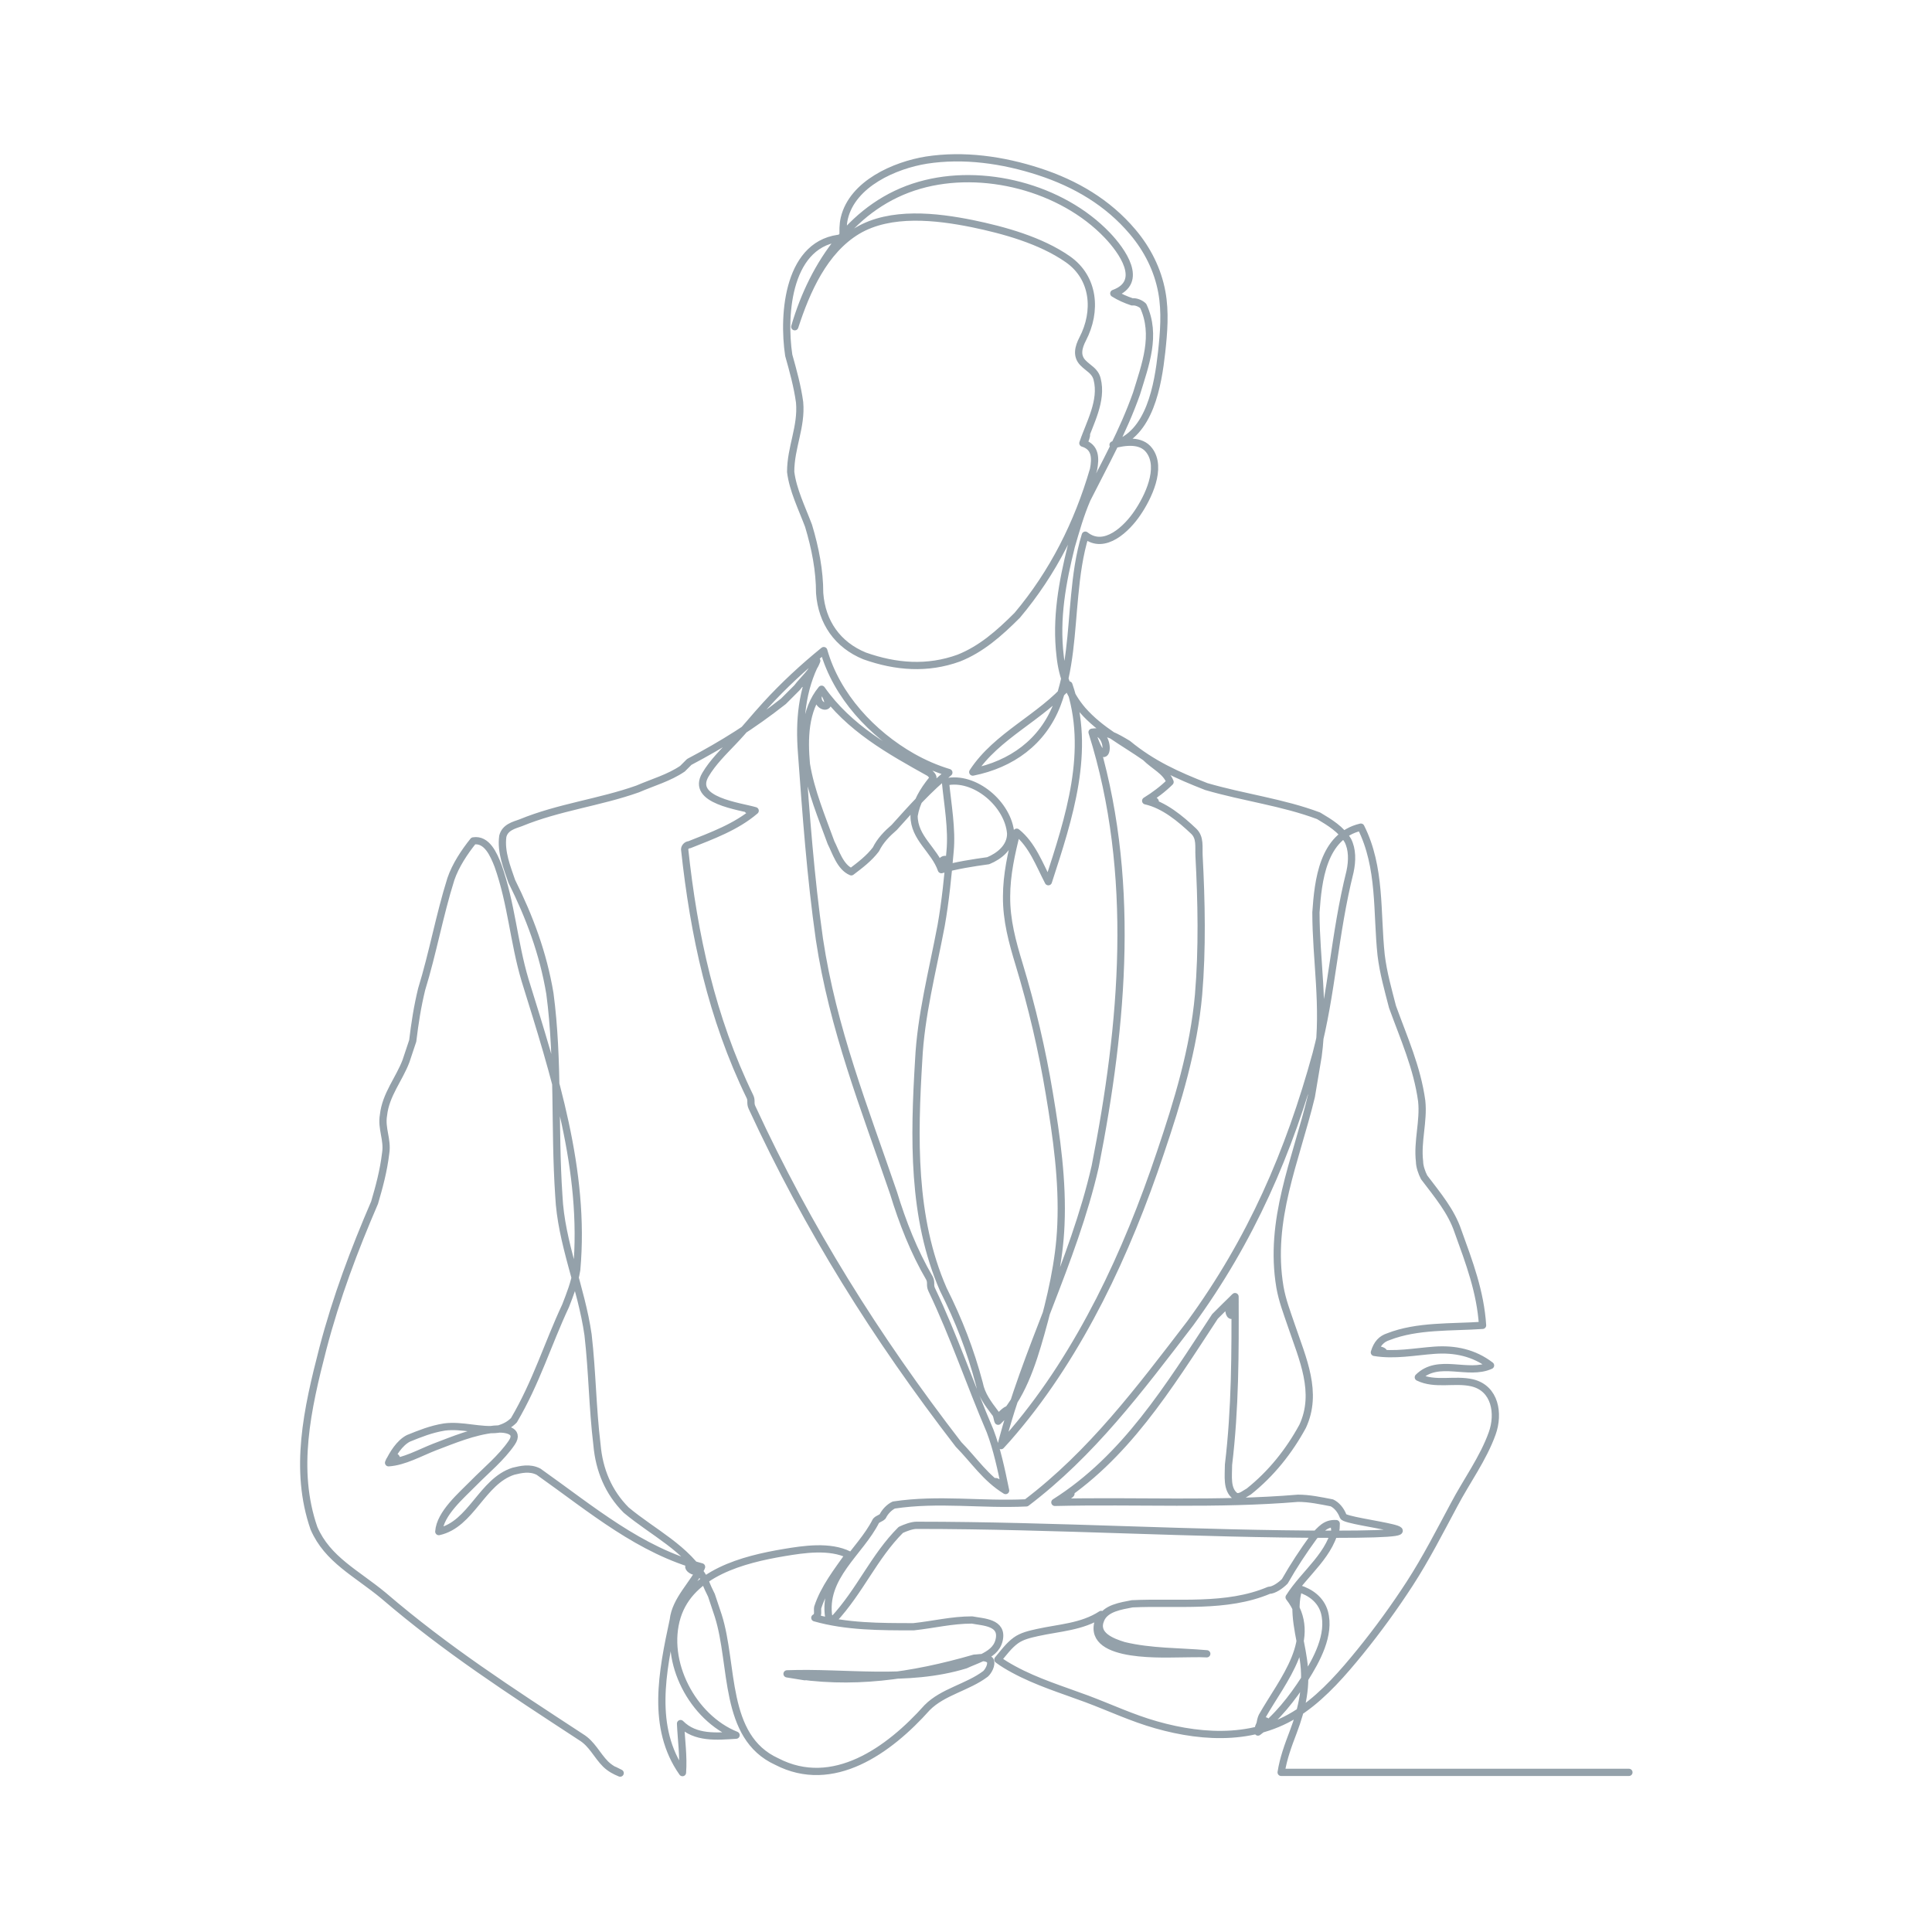 <svg xmlns="http://www.w3.org/2000/svg" viewBox="0 0 800 800"><path d="M256.8 734.2c-5.4-2.7 0 0 0 0-2.2-.9-4.1-1.9-6-3.7-3.7-3.7-5.6-8.4-10.2-11.2-29.8-19.5-55.8-36.3-81.8-58.6-11.2-9.3-23.2-14.9-28.8-27.9-8.4-24.2-2.8-49.3 3.7-74.4 5.6-21.4 13-40.9 21.4-60.4 1.9-6.5 3.7-13 4.6-20.5.9-5.6-1.9-10.2-.9-15.8.9-8.4 6.5-14.9 9.3-22.3.9-2.8 1.9-5.6 2.8-8.4.9-7.4 1.9-14 3.7-21.4 4.6-14.9 7.4-30.7 12.1-45.6 1.9-5.6 5.6-11.2 9.3-15.8 5.6-.9 8.4 5.6 10.2 10.2 5.6 15.8 6.5 31.6 11.2 47.4 12.1 39 25.1 79 21.4 120-.9 5.6-2.8 10.2-4.6 14.9-7.4 15.8-12.1 31.6-21.4 47.4-1.9 1.9-3.7 2.8-6.5 3.7-7.4.9-14.9-1.9-22.3-.9-5.6.9-10.2 2.8-14.9 4.7-3.7 1.9-6.5 6.5-8.2 10.1 6.4-.4 1.9-5.5 0 0 6.4-.4 13.1-4.2 19-6.5 7.9-3 16.2-6.5 24.7-7.4 4.1-.4 10.9.3 7.3 5.6-4.3 6.3-10.6 11.4-15.9 16.8-4.9 5-13.8 12.5-14.3 20 13.5-3 17.8-20.8 30.9-25 3-.7 6.7-1.7 10.4.2 22.3 15.8 41.8 32.5 67.5 39.4-1.7 5.6-11-3.2 0 0-3.3 7.1-10.8 13.6-11.7 22-4.6 21.4-9.3 44.6 3.8 63.2.5-6.8-.5-13.5-.8-20.3 6.1 6.2 15.1 5.3 23 4.8-18-7.2-30.2-30.4-24.4-49.1 5.7-18.1 27.5-23.7 44.2-26.5 8.3-1.4 19-3 26.9.9-4.8 6.8-10.3 13.8-12.9 21.8-.3 1.5.6 3.3-1.2 4.3 13 3.7 27 3.7 40.9 3.7 8.4-.9 15.8-2.8 24.2-2.8 4.6.9 13 .9 11.2 8.4-.9 3.7-3.7 5.6-7.4 7.4-1.9.9-4.6 1.9-6.5 2.8-24.2 7.4-49.3 2.8-73.9 3.7 16.3 2.7 1 0 0 0 26.5 4.7 51.6 1 77.6-6.5 1.9 0 4.6-.9 6.5.9.9 1.9-.9 4.7-1.9 5.6-7.4 5.6-17.7 7.4-24.2 14-15.8 17.7-39 34.4-62.3 22.3-22.3-10.2-17.7-40-24.2-60.4-.9-2.8-1.9-5.6-2.8-8.4-.9-1.9-1.9-3.7-2.8-6.5-7.4-13-21.4-19.5-32.5-28.8-7.4-7.4-11.2-16.7-12.1-27-1.9-15.8-1.9-29.8-3.7-45.6-2.8-19.5-11.2-38.1-12.1-57.6-1.9-27.9 0-55.8-3.7-83.7-2.8-16.7-8.4-31.6-15.8-46.5-1.9-5.6-4.6-12.1-3.7-18.6.9-3.7 4.6-4.6 7.4-5.6 15.8-6.5 32.6-8.4 48.4-14 6.5-2.8 13-4.6 18.6-8.4l2.8-2.8c14-7.4 26-14.9 39-25.1l5.6-5.6c2.8-3.7 6.5-6.5 8.2-11.2-9.7 19-2.9 5 0 0-6.3 12.1-7.3 25.1-6.3 38.1 1.9 26 3.7 51.1 7.4 77.2 5.6 37.2 18.6 69.7 30.7 105.1 3.7 12.1 8.4 24.2 14.9 35.3.9 1.9 0 2.8.9 4.7 9.3 19.5 15.8 39 24.2 58.6 2.8 7.4 4.6 15.8 6.4 24.6-9.4-6.8-.3-2.7 0 0-8.3-5.1-13-12.5-19.5-19.1-34.4-44.6-62.3-89.3-85.5-139.5-.9-1.9 0-2.8-.9-4.6-15.8-32.5-23.2-66.9-27-102.3 0-.9.9-1.9 1.9-1.9 9.3-3.7 19.5-7.4 27.3-14.1-6.4-1.9-1.2 1.3 0 0-6.4-1.9-26.9-4.2-20.6-14.9 3-5.1 7.5-9.5 11.5-13.7 4.7-4.9 8.9-10.2 13.5-15.2 7.4-8.1 15.5-15.6 24-22.5 5.3 18.7 20 34.5 36.7 44 4.8 2.7 9.8 4.9 15.1 6.5-8.3 6.7-15.5 14.8-22.6 22.7-3 2.6-5.8 5.4-7.6 9.1-2.8 3.7-6.5 6.5-10.2 9.3-4.6-1.9-6.5-8.4-8.4-12.1-3.7-10.2-8.4-21.4-10.2-32.5-.9-10.2-.9-22.3 6.3-31 8.1 11.2-5.8 7.2 0 0 11.3 16.1 28.1 25.4 44.8 34.7.9.9 1.9 1.9.9 2.8-3.7 4.6-6.5 9.3-7.4 14.9 0 9.3 8.4 14 11.3 22.3 7-4-1.8-7.1 0 0 6.4-1.8 12.9-2.8 19.4-3.7 4.6-1.9 9.3-5.6 9.3-11.2-.9-12.1-14.9-24.2-27-21.4.9 9.3 2.8 19.5 1.9 28.8-.9 10.2-1.9 20.5-3.7 30.7-3.7 19.5-8.4 37.2-9.3 55.8-1.9 31.6-2.8 65.1 10.2 94.8 6.5 13 11.2 25.1 14.9 39 .9 4.7 3.7 8.4 6.5 12.1.9.9.9 2.8 1.3 3.5 9.6-9.4-1-2.4 0 0 9.6-9.4 14.1-23.6 17.7-36.3 4.1-14.6 7.7-29.8 8.3-45 .8-18.2-1.8-36.5-4.8-54.4-3-18.1-7.2-36-12.5-53.5-2.8-9.2-5.3-18.3-5.2-28.1 0-9 2-17.9 4.2-26.6 6.4 5.1 9.4 13.4 13.1 20.5 8.6-26.5 17.9-54.4 8.5-81.5-11.7 13.6-29.9 20.9-39.8 36.1 16-3.2 28.9-12.4 34.9-27.9 5.5-14.3 5.8-30.1 7.3-45.2.8-8.4 1.9-16.9 4.4-25 8 6.4 17.3-2.8 21.6-9.2 4.3-6.3 10.4-18.6 4.9-25.9-3.4-4.6-10.2-3.6-15-2.3 15.3-4.2 18.6-25 20.1-38.3.9-8.2 1.6-16.7.1-24.9-1.7-9.3-6-17.8-12.1-25-10.3-12.2-23.7-20-38.7-24.9s-31.2-7.2-46.7-4.8c-13 2.1-30.6 9.7-34 24.1-.6 2.6-.6 5.4-.4 8.1-22.9 1.3-25.2 31.4-22.6 48.6 1.8 6.4 3.6 12.9 4.5 19.5.9 10.2-3.7 18.6-3.7 28.8.9 7.4 4.6 14.9 7.4 22.3 2.8 9.3 4.6 18.6 4.6 27.9.9 12.1 7.4 21.4 18.6 26 13 4.6 26 5.6 39 .9 9.3-3.7 16.7-10.2 24.2-17.7 14.9-17.7 25.1-38.1 31.6-60.4.9-4.6.9-9.3-4.4-10.9 2.8-8.3 1.1.1 0 0 2.8-8.3 8.2-17.5 5.9-26.5-.9-3.5-3.6-4.4-5.9-6.8-2.8-2.9-1.8-6.5-.1-9.8 6-11.5 4.9-25.4-6.2-33.1-11.2-7.8-26.4-12-39.5-14.7-14.9-3-33.8-5.2-47.5 2.9-13.9 8.3-21.2 25-26 39.8 7.6-26.1 24.4-50.8 51.7-58.6 26.1-7.5 58.8.9 77.7 20.7 6 6.3 15.6 19.4 2.7 24.1 2.4 1.5 4.9 2.6 7.6 3.5 1.8-.2 3.7.8 4.6 1.7 5.6 12.1.9 24.2-2.8 36.3-5.6 15.8-13 28.8-20.5 43.7-2.8 6.5-4.6 13-6.5 19.5-3.7 14.9-6.5 29.8-4.6 45.6.9 8.4 3.7 15.8 9.3 22.3 7.4 8.4 16.7 13 26 19.5 3.7 3.7 8.4 5.6 10.2 10.2-2.8 2.8-6.5 5.6-10.1 7.8 7.6 1.7 2.4-1.6 0 0 7.6 1.7 14.4 7.4 19.9 12.6 2.8 2.7 2 6.4 2.2 10.2 1 19.1 1.4 38.4-.2 57.5-2 22.5-8.6 44.1-15.8 65.4-7 20.9-15.2 41.4-25.2 61-9.9 19.3-21.5 37.8-35.5 54.3-1.7 2-3.5 4.1-5.3 6 10.1-39.5 29.9-75.8 39-115.6 11.6-58.8 17.2-121.1-1.3-179.8 9.2-.7 6.2 20.2 0 0 5.5-.8 10.1 2 14.8 4.8 10.2 8.4 20.5 13 32.5 17.7 15.8 4.6 31.6 6.5 46.5 12.1 4.7 2.8 9.3 5.6 12.1 10.2 1.9 3.7 1.9 8.4.9 13-6.5 26-7.4 50.2-14 75.3-11.2 40.9-27 77.2-52.1 111.6-21.4 27.9-40.9 53.9-67.9 74.4-18.6.9-36.3-1.9-54.9.9-1.9.9-3.7 2.8-4.6 4.7-.9.9-1.9.9-2.8 1.9-6.5 13-22.3 23.2-19.5 40l1.9.9c11.2-12.1 16.7-26 27.9-37.2 1.9-.9 4.6-1.9 6.5-1.9 57.6 0 115.3 3.7 173 3.7s4.7-4.7 3.7-7.4-2.8-4.7-4.7-5.6c-4.7-.9-9.3-1.9-14-1.9-33.5 2.8-67 .9-100.7 1.7 13.5-8.2 2.9 0 0 0 29.1-18.4 46.8-47.3 66.3-77 2.8-2.8 5.6-5.6 8.3-8.2.5 14.6-6 5.1 0 0 .1 23.1.1 46.3-2.7 69.6 0 4.7-.9 10.2 2.8 13 1.9.9 3.7-.9 5.6-1.9 9.3-7.4 16.7-16.7 22.3-27 6.5-14 0-27.9-4.7-41.8-1.9-5.6-3.7-10.2-4.7-15.8-4.7-27.9 6.5-52.1 13-79l2.8-16.7c2.8-20.5-.9-40-.9-59.5.9-13 2.8-31.6 18.6-35.3 8.4 16.7 6.5 35.3 8.4 53 .9 7.4 2.8 14 4.7 21.4 4.7 13 10.2 25.1 12.1 39 .9 8.4-1.9 16.7-.9 25.1 0 1.9.9 4.6 1.9 6.5 5.6 7.4 11.2 14 14 22.3 4.7 13 9.3 25.1 10.2 39-13 .9-27 0-39 4.7-2.8.9-4.7 2.8-5.8 6.5 8.4 1.4.7-2.9 0 0 8.4 1.4 16.6-.3 24.9-.9s16.3 1 23.2 6.3c-9.4 4.3-21.6-3.3-29.9 4.9 7 3.4 15 .6 22.3 2.3 9.6 2.3 11.2 12.8 8.3 20.9-3.7 10.4-10.7 19.9-15.8 29.6-5.9 11-11.6 22.2-18.4 32.7-6.3 9.7-13.2 19.2-20.5 28.2-7 8.6-14.7 17.5-23.8 23.9-18 12.9-40.4 12.1-60.7 6.3-9.9-2.8-19-7.1-28.6-10.7-10.2-3.8-20.8-7-30.5-12.3-2.2-1.2-4.4-2.5-6.4-4 2.3-2.7 4.5-5.8 7.4-7.9 2.6-1.9 5.9-2.6 9-3.3 9-2 18.4-2.3 26.4-7.5-9.4 17.8 23.1 16.4 32.5 16.3 3.7 0 7.5-.2 11.2 0-11.4-1-23.1-.7-34.3-3.4-4.9-1.5-12.4-4.3-9.6-10.8 1.9-4.7 8.4-5.6 13-6.5 18.6-.9 39 1.9 56.7-5.6 1.9 0 4.7-1.9 6.5-3.7 3.7-6.5 7.4-12.1 12.1-18.6 2.8-2.8 4.7-5.6 9.2-5.3 0 6.4-1.6.4 0 0-1.8 12.8-13 20.2-19.5 30.5 13 16.7-2.8 34.4-11.2 49.3-.9 1.9-.9 4.7-1.7 6.5 7.8-5.8 0-6.7 0 0 7.8-5.8 14.2-14 19.4-22.1 4.8-7.6 10.7-18.2 8.1-27.6-1.5-5.1-5.7-8.2-10.6-9.7-3 9.3.6 20 1.9 29.3 1.6 10.7-.4 20.1-4.2 30.1-2.1 5.5-4.1 10.9-5 16.7h144" style="fill:none;stroke:#94a1aa;stroke-linecap:round;stroke-linejoin:round;stroke-width:3px"/></svg>